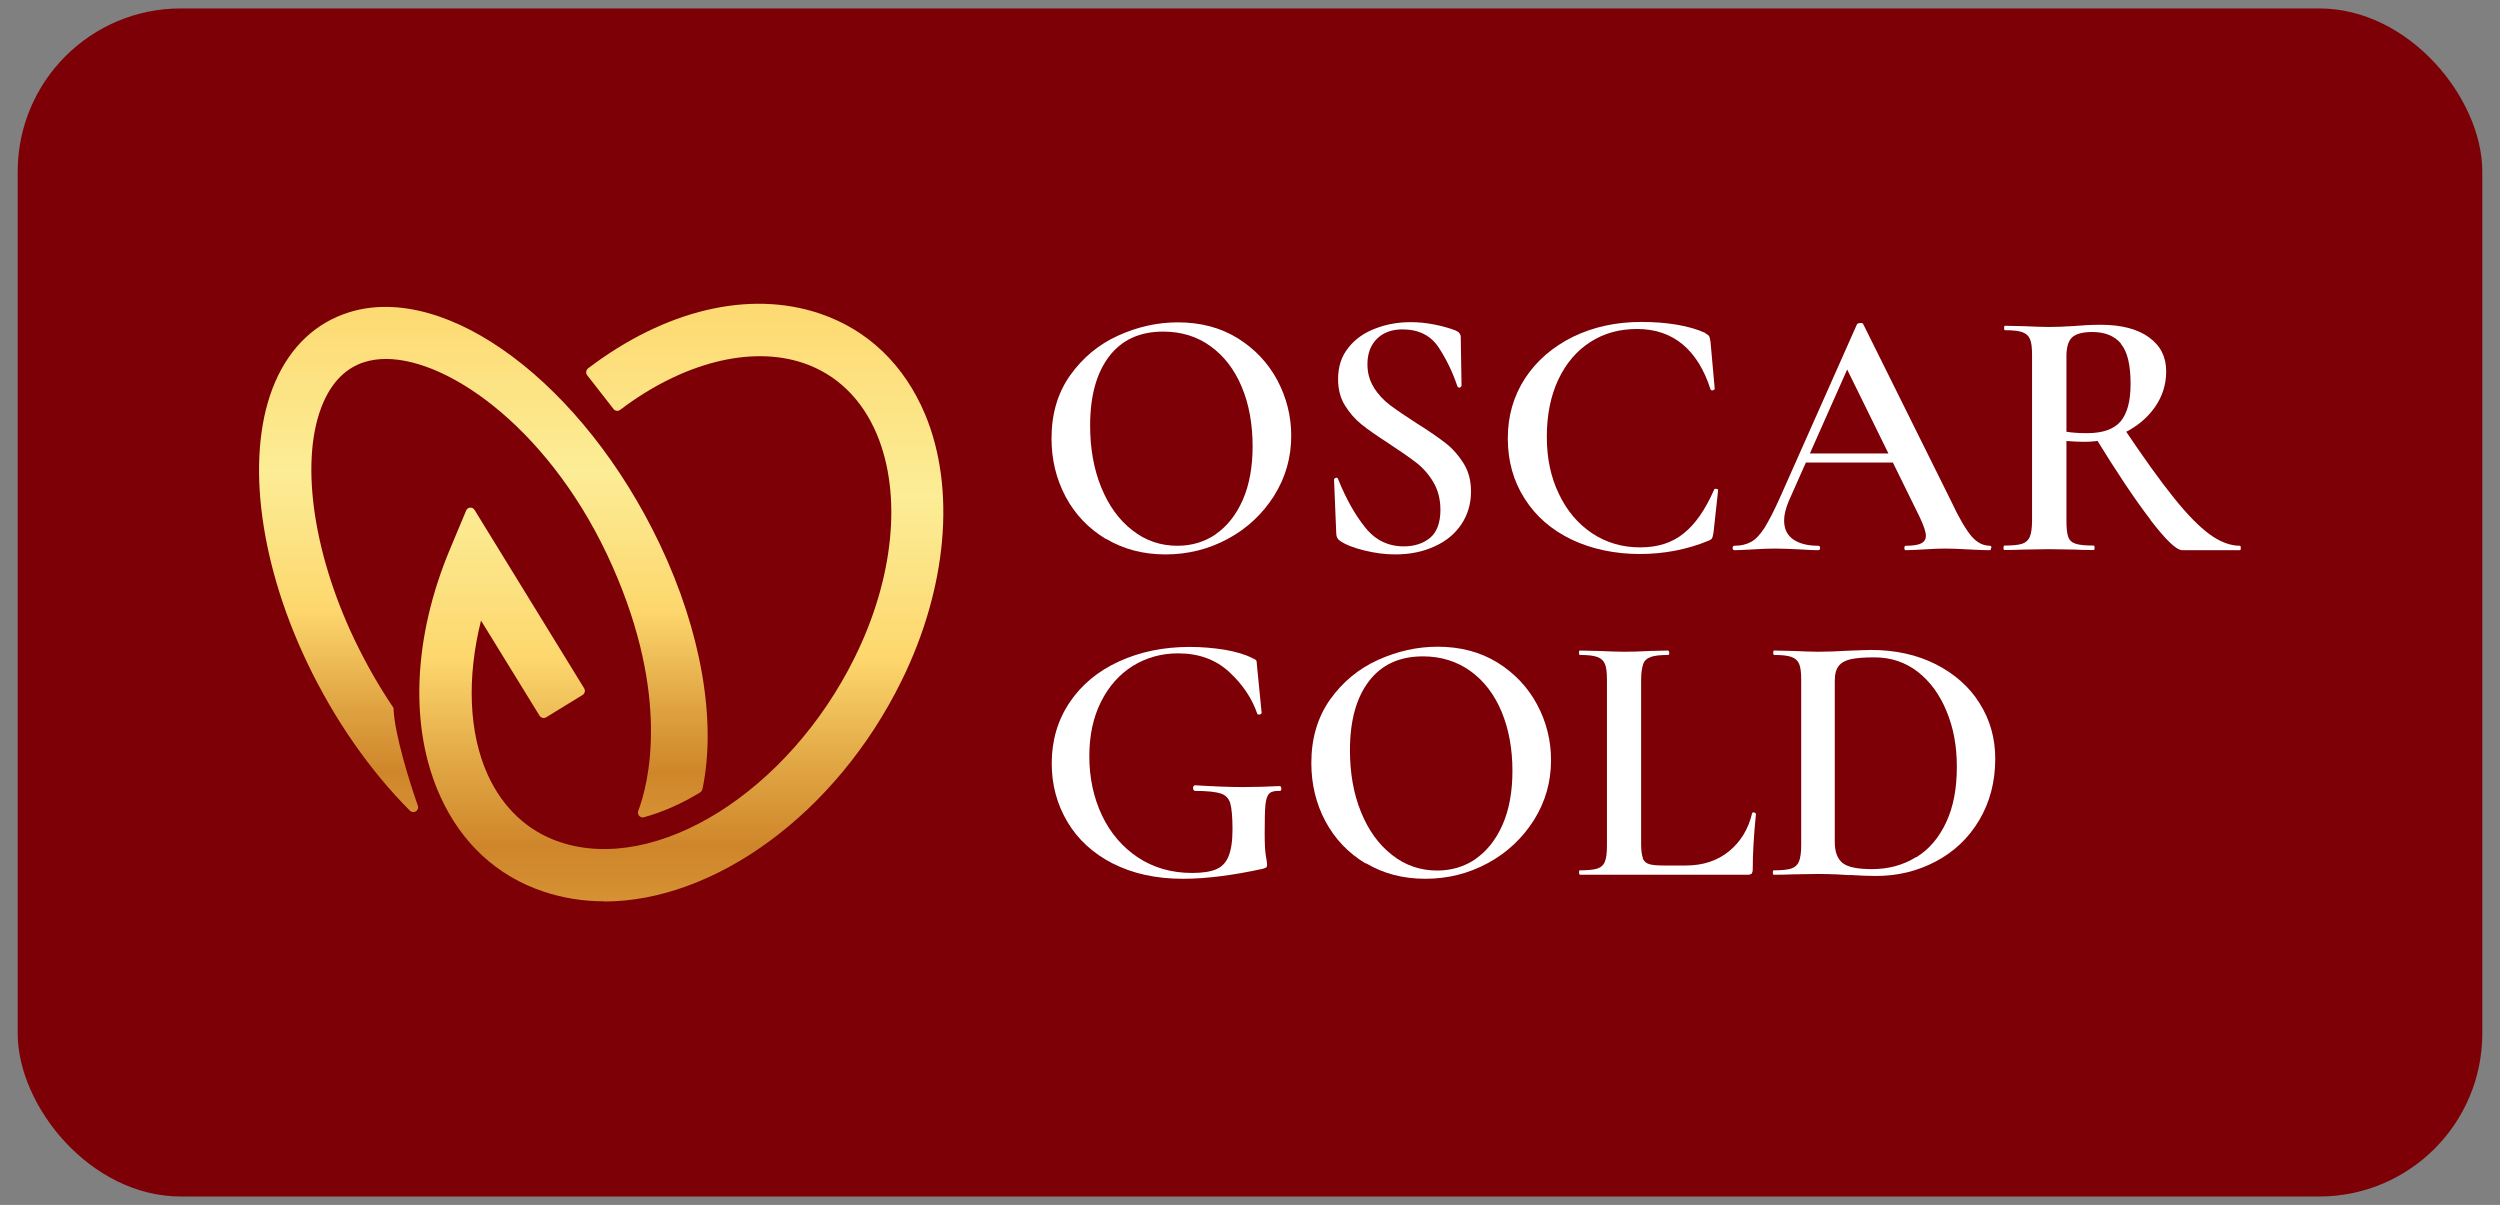 <?xml version="1.0" encoding="UTF-8"?>
<svg id="Layer_1" xmlns="http://www.w3.org/2000/svg" xmlns:xlink="http://www.w3.org/1999/xlink" version="1.1" viewBox="0 0 124.32 59.92">
  <rect x="0" y="0" width="124.32" height="59.92" fill="#808080" stroke="none"/>
  <!-- Generator: Adobe Illustrator 29.4.0, SVG Export Plug-In . SVG Version: 2.1.0 Build 49)  -->
  <defs>
    <style>
      .st0 {
        fill: #7c0005;
      }

      .st1 {
        fill: url(#linear-gradient1);
      }

      .st2 {
        fill: url(#linear-gradient);
      }

      .st3 {
        fill: #fff;
      }
    </style>
    <linearGradient id="linear-gradient" x1="24.05" y1="51.26" x2="24.05" y2="-2.41" gradientUnits="userSpaceOnUse">
      <stop offset="0" stop-color="#fced96"/>
      <stop offset=".03" stop-color="#fdd76d"/>
      <stop offset=".1" stop-color="#eab651"/>
      <stop offset=".19" stop-color="#d69335"/>
      <stop offset=".24" stop-color="#cf862a"/>
      <stop offset=".3" stop-color="#dfa342"/>
      <stop offset=".39" stop-color="#fdd76d"/>
      <stop offset=".47" stop-color="#fce588"/>
      <stop offset=".52" stop-color="#fced96"/>
      <stop offset=".69" stop-color="#fdd76d"/>
      <stop offset=".71" stop-color="#f2c55e"/>
      <stop offset=".75" stop-color="#dfa241"/>
      <stop offset=".79" stop-color="#d38d30"/>
      <stop offset=".81" stop-color="#cf862a"/>
      <stop offset=".87" stop-color="#dfa342"/>
      <stop offset=".96" stop-color="#fdd76d"/>
      <stop offset=".98" stop-color="#fde382"/>
      <stop offset="1" stop-color="#fdeb90"/>
    </linearGradient>
    <linearGradient id="linear-gradient1" x1="33.89" y1="57.03" x2="33.89" y2="-5.23" xlink:href="#linear-gradient"/>
  </defs>
  <rect class="st0" x=".88" y=".42" width="122.56" height="59.08" rx="8.11" ry="8.11"/>
  <g>
    <g>
      <path class="st2" d="M19.58,35.27s-.01-.07-.04-.11c-.69-1.02-1.33-2.14-1.92-3.37-2.12-4.45-2.72-9.07-1.54-11.78.46-1.05,1.15-1.73,2.06-2.01.33-.1.68-.15,1.05-.15,3.25,0,8.34,3.69,11.27,10.32,2.88,6.5,1.79,10.81,1.28,12.15-.07.18.09.37.28.32.92-.25,1.87-.67,2.79-1.23.06-.04.1-.09.12-.16.71-3.35-.04-7.82-2.12-12.19-3.8-7.98-10.59-13.05-15.45-11.53-1.64.51-2.91,1.7-3.67,3.45-1.49,3.42-.89,8.76,1.57,13.94,1.39,2.92,3.17,5.43,5.12,7.39.18.18.48,0,.4-.24-.45-1.29-1.14-3.52-1.21-4.79Z"/>
      <path class="st1" d="M30.05,44.82c-1.04,0-2.07-.16-3.04-.49-2.3-.77-4.07-2.41-5.12-4.74-1.54-3.4-1.36-7.88.49-12.29l.8-1.91c.07-.18.32-.2.42-.03l5.45,8.87c.07.11.03.26-.08.33l-1.81,1.11c-.11.07-.26.03-.33-.08l-2.91-4.73c-.71,2.84-.61,5.58.33,7.66.75,1.65,1.98,2.81,3.58,3.35,4.81,1.62,11.39-2.51,14.68-9.19,1.94-3.93,2.35-8.07,1.1-11.07-.74-1.77-2.01-3-3.67-3.56-2.62-.88-6.01-.01-9.1,2.33-.1.08-.25.06-.33-.04l-1.31-1.68c-.08-.1-.06-.26.04-.34,3.83-2.91,8.02-3.91,11.52-2.73,2.4.81,4.21,2.55,5.25,5.03,1.53,3.68,1.09,8.62-1.17,13.22-3.28,6.67-9.34,10.99-14.8,10.99Z"/>
    </g>
    <g>
      <path class="st3" d="M54.99,26.8c-.86-.52-1.53-1.22-2-2.1-.47-.89-.7-1.85-.7-2.9,0-1.22.31-2.27.93-3.14.62-.87,1.41-1.53,2.38-1.97.97-.44,1.96-.66,2.97-.66,1.13,0,2.12.26,2.98.79.85.53,1.51,1.23,1.97,2.09.46.87.69,1.79.69,2.76,0,1.08-.28,2.07-.85,2.98-.57.9-1.33,1.62-2.29,2.14-.96.52-1.99.78-3.11.78s-2.09-.26-2.95-.77ZM60.46,26.56c.56-.39,1.01-.95,1.34-1.7.33-.75.49-1.64.49-2.67,0-1.1-.18-2.09-.54-2.95-.36-.86-.88-1.54-1.55-2.02-.67-.49-1.46-.73-2.36-.73-1.16,0-2.06.41-2.69,1.24-.63.83-.94,1.97-.94,3.43,0,1.14.18,2.16.55,3.07.37.91.88,1.62,1.55,2.14.66.52,1.41.77,2.24.77.71,0,1.35-.19,1.92-.58Z"/>
      <path class="st3" d="M68.32,19.28c.22.34.49.63.81.87s.76.54,1.32.9c.61.38,1.08.71,1.43.98.35.27.65.61.9,1.01.25.4.37.86.37,1.4,0,.61-.16,1.15-.47,1.62-.32.48-.76.85-1.34,1.11-.58.27-1.23.4-1.97.4-.5,0-1.01-.07-1.54-.2s-.93-.29-1.2-.48c-.11-.07-.17-.18-.18-.34l-.11-2.69v-.02s.03-.07.09-.08.1.01.11.06c.39.97.84,1.78,1.35,2.41.5.63,1.14.94,1.92.94.52,0,.96-.14,1.3-.42.34-.28.52-.75.52-1.4,0-.52-.12-.98-.35-1.37-.23-.39-.52-.72-.86-.98s-.8-.58-1.38-.96c-.57-.37-1.02-.68-1.34-.94s-.59-.57-.82-.94c-.23-.37-.34-.81-.34-1.31,0-.62.17-1.14.52-1.57.34-.43.79-.74,1.35-.95.55-.21,1.13-.31,1.74-.31.39,0,.79.04,1.19.12.4.08.75.18,1.03.29.18.07.27.18.27.34l.04,2.41s-.03.08-.08.09c-.05.01-.09,0-.12-.04-.24-.72-.56-1.38-.95-1.97-.4-.59-1-.88-1.79-.88-.53,0-.96.16-1.27.47s-.47.73-.47,1.26c0,.44.11.83.33,1.17Z"/>
      <path class="st3" d="M84.81,16.58c.1.05.15.09.18.13.02.04.05.13.07.28l.21,2.35s-.03.06-.09.07c-.06.01-.1,0-.12-.05-.31-.97-.77-1.72-1.38-2.23-.61-.51-1.37-.77-2.27-.77s-1.66.22-2.33.65-1.21,1.06-1.59,1.87c-.38.81-.57,1.76-.57,2.84s.2,2.02.61,2.86c.4.84.96,1.49,1.66,1.95.7.46,1.49.69,2.37.69s1.59-.23,2.16-.69c.58-.46,1.08-1.18,1.52-2.18.01-.04.05-.05.11-.04.06.01.09.03.09.05l-.23,2.12c-.02.14-.05.24-.07.28-.02.04-.08.09-.18.13-1.07.44-2.21.66-3.42.66s-2.39-.24-3.39-.72c-1-.48-1.78-1.16-2.33-2.03-.56-.87-.84-1.87-.84-3s.29-2.11.86-2.99c.58-.88,1.37-1.56,2.38-2.06,1.01-.49,2.14-.74,3.4-.74s2.38.18,3.19.55Z"/>
      <path class="st3" d="M99.01,27.25c0,.07-.02.11-.07.11-.23,0-.59-.01-1.09-.04s-.86-.04-1.09-.04c-.3,0-.65.01-1.05.04-.4.02-.72.04-.94.04-.05,0-.07-.04-.07-.11s.02-.11.07-.11c.36,0,.61-.04.77-.12.15-.08.23-.2.23-.38s-.1-.48-.3-.91l-3.72-7.57.73-1.19-3.53,7.95c-.15.36-.23.68-.23.96,0,.42.15.73.45.94s.71.32,1.25.32c.06,0,.09.04.09.11s-.03.11-.09.11c-.21,0-.52-.01-.93-.04-.45-.02-.84-.04-1.18-.04s-.7.01-1.12.04c-.38.02-.69.04-.94.04-.06,0-.09-.04-.09-.11s.03-.11.09-.11c.33,0,.61-.07.84-.2s.45-.37.66-.7c.21-.34.47-.84.77-1.51l3.83-8.62s.08-.05.16-.05.13.02.14.05l4.37,8.8c.4.86.75,1.44,1.02,1.76.28.32.58.47.92.47.05,0,.07.04.07.11ZM89.69,22.55h4.99l.12.45h-5.35l.23-.45Z"/>
      <path class="st3" d="M106.87,16.78c.57.41.85.97.85,1.68,0,.67-.19,1.26-.57,1.8-.38.53-.88.95-1.51,1.26-.62.3-1.28.45-1.97.45-.25,0-.55-.01-.91-.04v3.97c0,.37.03.64.09.8.06.17.18.28.37.34.18.06.48.09.9.09.02,0,.04.04.04.11s-.01.11-.04.11c-.39,0-.7,0-.93-.02l-1.3-.02-1.28.02c-.23.01-.53.02-.93.02-.04,0-.05-.04-.05-.11s.02-.11.05-.11c.4,0,.7-.03.88-.09.18-.06.31-.18.38-.35.07-.17.11-.44.11-.79v-8.25c0-.36-.03-.62-.1-.78-.07-.17-.19-.28-.38-.35-.19-.07-.48-.1-.87-.1-.02,0-.04-.04-.04-.11s.01-.11.04-.11l.93.02c.52.02.94.04,1.26.04.39,0,.82-.02,1.28-.05.15-.01.34-.02.56-.04.22-.01.47-.02.74-.02,1.02,0,1.82.21,2.39.62ZM105.47,17.08c-.33-.38-.8-.57-1.42-.57-.48,0-.81.09-1,.26-.19.17-.29.48-.29.94v3.76c.29.05.63.07,1.03.07.77,0,1.32-.19,1.66-.58.33-.39.5-1.01.5-1.86,0-.96-.16-1.63-.49-2.01ZM106.95,25.86c-.77-1-1.7-2.39-2.79-4.17l1.43-.43c1,1.49,1.83,2.65,2.5,3.48.67.84,1.27,1.45,1.79,1.83.52.38,1.03.57,1.51.57.02,0,.04.04.04.11s-.01.11-.04.11h-2.87c-.29,0-.81-.5-1.58-1.5Z"/>
      <path class="st3" d="M55.35,42.95c-.99-.51-1.75-1.2-2.27-2.08s-.78-1.84-.78-2.91c0-1.14.3-2.15.89-3.03s1.41-1.56,2.46-2.04c1.05-.48,2.22-.72,3.51-.72.59,0,1.17.05,1.74.14.56.1,1.02.23,1.36.41.12.05.19.09.21.12.02.03.03.13.04.29l.23,2.33s-.03.06-.1.07c-.07.01-.1,0-.12-.04-.26-.76-.72-1.45-1.39-2.07s-1.51-.93-2.55-.93c-.82,0-1.57.21-2.24.62-.67.42-1.2,1.01-1.59,1.79-.39.78-.58,1.68-.58,2.7,0,1.08.21,2.06.63,2.95.42.88,1.02,1.58,1.79,2.09.77.51,1.67.77,2.69.77.51,0,.91-.06,1.19-.18.29-.12.49-.33.62-.64.13-.31.2-.76.2-1.35s-.04-1.05-.11-1.29c-.07-.24-.23-.41-.47-.49-.24-.08-.67-.13-1.27-.13-.07,0-.11-.05-.11-.14,0-.04,0-.07.03-.1.02-.03.04-.04.06-.04.99.06,1.78.09,2.37.09s1.21-.02,1.85-.05c.05,0,.07.04.08.12,0,.08-.02.12-.08.12-.24-.01-.41.03-.51.12-.1.09-.17.27-.2.55-.03.28-.04.75-.04,1.42,0,.54.02.92.06,1.14.04.23.06.37.06.43,0,.07-.01.12-.04.14s-.08.05-.16.07c-1.5.33-2.83.5-3.99.5-1.34,0-2.51-.26-3.5-.77Z"/>
      <path class="st3" d="M67.91,42.94c-.86-.52-1.53-1.22-2-2.1-.47-.88-.7-1.85-.7-2.9,0-1.22.31-2.27.93-3.15.62-.87,1.41-1.53,2.38-1.97s1.96-.66,2.97-.66c1.13,0,2.12.26,2.98.79.85.53,1.51,1.23,1.97,2.09s.69,1.79.69,2.76c0,1.08-.28,2.07-.85,2.98-.57.9-1.33,1.62-2.29,2.14s-1.99.78-3.11.78-2.09-.26-2.95-.77ZM73.38,42.71c.56-.39,1.01-.95,1.34-1.7.33-.75.49-1.64.49-2.67,0-1.1-.18-2.09-.54-2.95-.36-.86-.88-1.54-1.55-2.02s-1.46-.73-2.36-.73c-1.16,0-2.06.41-2.69,1.24-.63.83-.94,1.97-.94,3.43,0,1.14.18,2.16.55,3.07.37.91.88,1.62,1.55,2.14.66.52,1.41.77,2.24.77.71,0,1.35-.19,1.92-.58Z"/>
      <path class="st3" d="M81.69,42.68c.06.15.17.25.32.29.15.05.4.07.75.07h1.07c.84,0,1.56-.23,2.14-.7.58-.47.97-1.1,1.16-1.9,0-.02.02-.04.07-.04.02,0,.05,0,.08.03.03.02.04.03.04.04-.11,1.09-.16,2.01-.16,2.76,0,.1-.02.16-.05.21-.04.04-.11.06-.21.06h-8.34s-.04-.04-.04-.11.01-.11.04-.11c.4,0,.7-.03.88-.09.18-.06.31-.18.37-.35.07-.17.1-.44.1-.79v-8.25c0-.36-.03-.62-.1-.78-.07-.17-.19-.28-.38-.35s-.48-.1-.87-.1c-.02,0-.04-.04-.04-.11s.01-.11.04-.11l.91.02c.52.02.95.04,1.28.04.36,0,.8-.01,1.32-.04l.89-.02s.05.04.05.11-.02.11-.05.11c-.39,0-.68.03-.87.1s-.32.18-.38.36-.1.44-.1.79v8.16c0,.31.03.54.09.69Z"/>
      <path class="st3" d="M91.99,43.52c-.18-.01-.4-.02-.68-.04-.27-.01-.58-.02-.91-.02l-1.26.02c-.23.01-.54.02-.94.02-.02,0-.04-.04-.04-.11s.01-.11.04-.11c.4,0,.7-.03.88-.09.18-.06.31-.18.38-.35s.11-.44.11-.79v-8.25c0-.36-.03-.62-.1-.78-.07-.17-.19-.28-.38-.35-.19-.07-.48-.1-.87-.1-.02,0-.04-.04-.04-.11s.01-.11.04-.11l.94.02c.52.02.94.04,1.25.04.46,0,.94-.02,1.44-.05.59-.02.99-.04,1.19-.04,1.21,0,2.29.24,3.22.71.94.48,1.67,1.12,2.18,1.94.52.82.78,1.74.78,2.76,0,1.15-.27,2.17-.8,3.06-.53.89-1.25,1.57-2.16,2.05s-1.89.72-2.98.72c-.37,0-.8-.02-1.3-.05ZM95.29,42.63c.64-.39,1.13-.97,1.49-1.74.36-.77.53-1.68.53-2.75s-.17-1.94-.51-2.77c-.34-.83-.82-1.48-1.43-1.96-.62-.48-1.34-.72-2.16-.72-.51,0-.9.03-1.17.09-.27.06-.47.17-.6.33-.13.16-.2.41-.2.74v8.02c0,.49.13.83.38,1.04.26.21.75.31,1.47.31.82,0,1.55-.2,2.18-.59Z"/>
    </g>
  </g>
</svg>